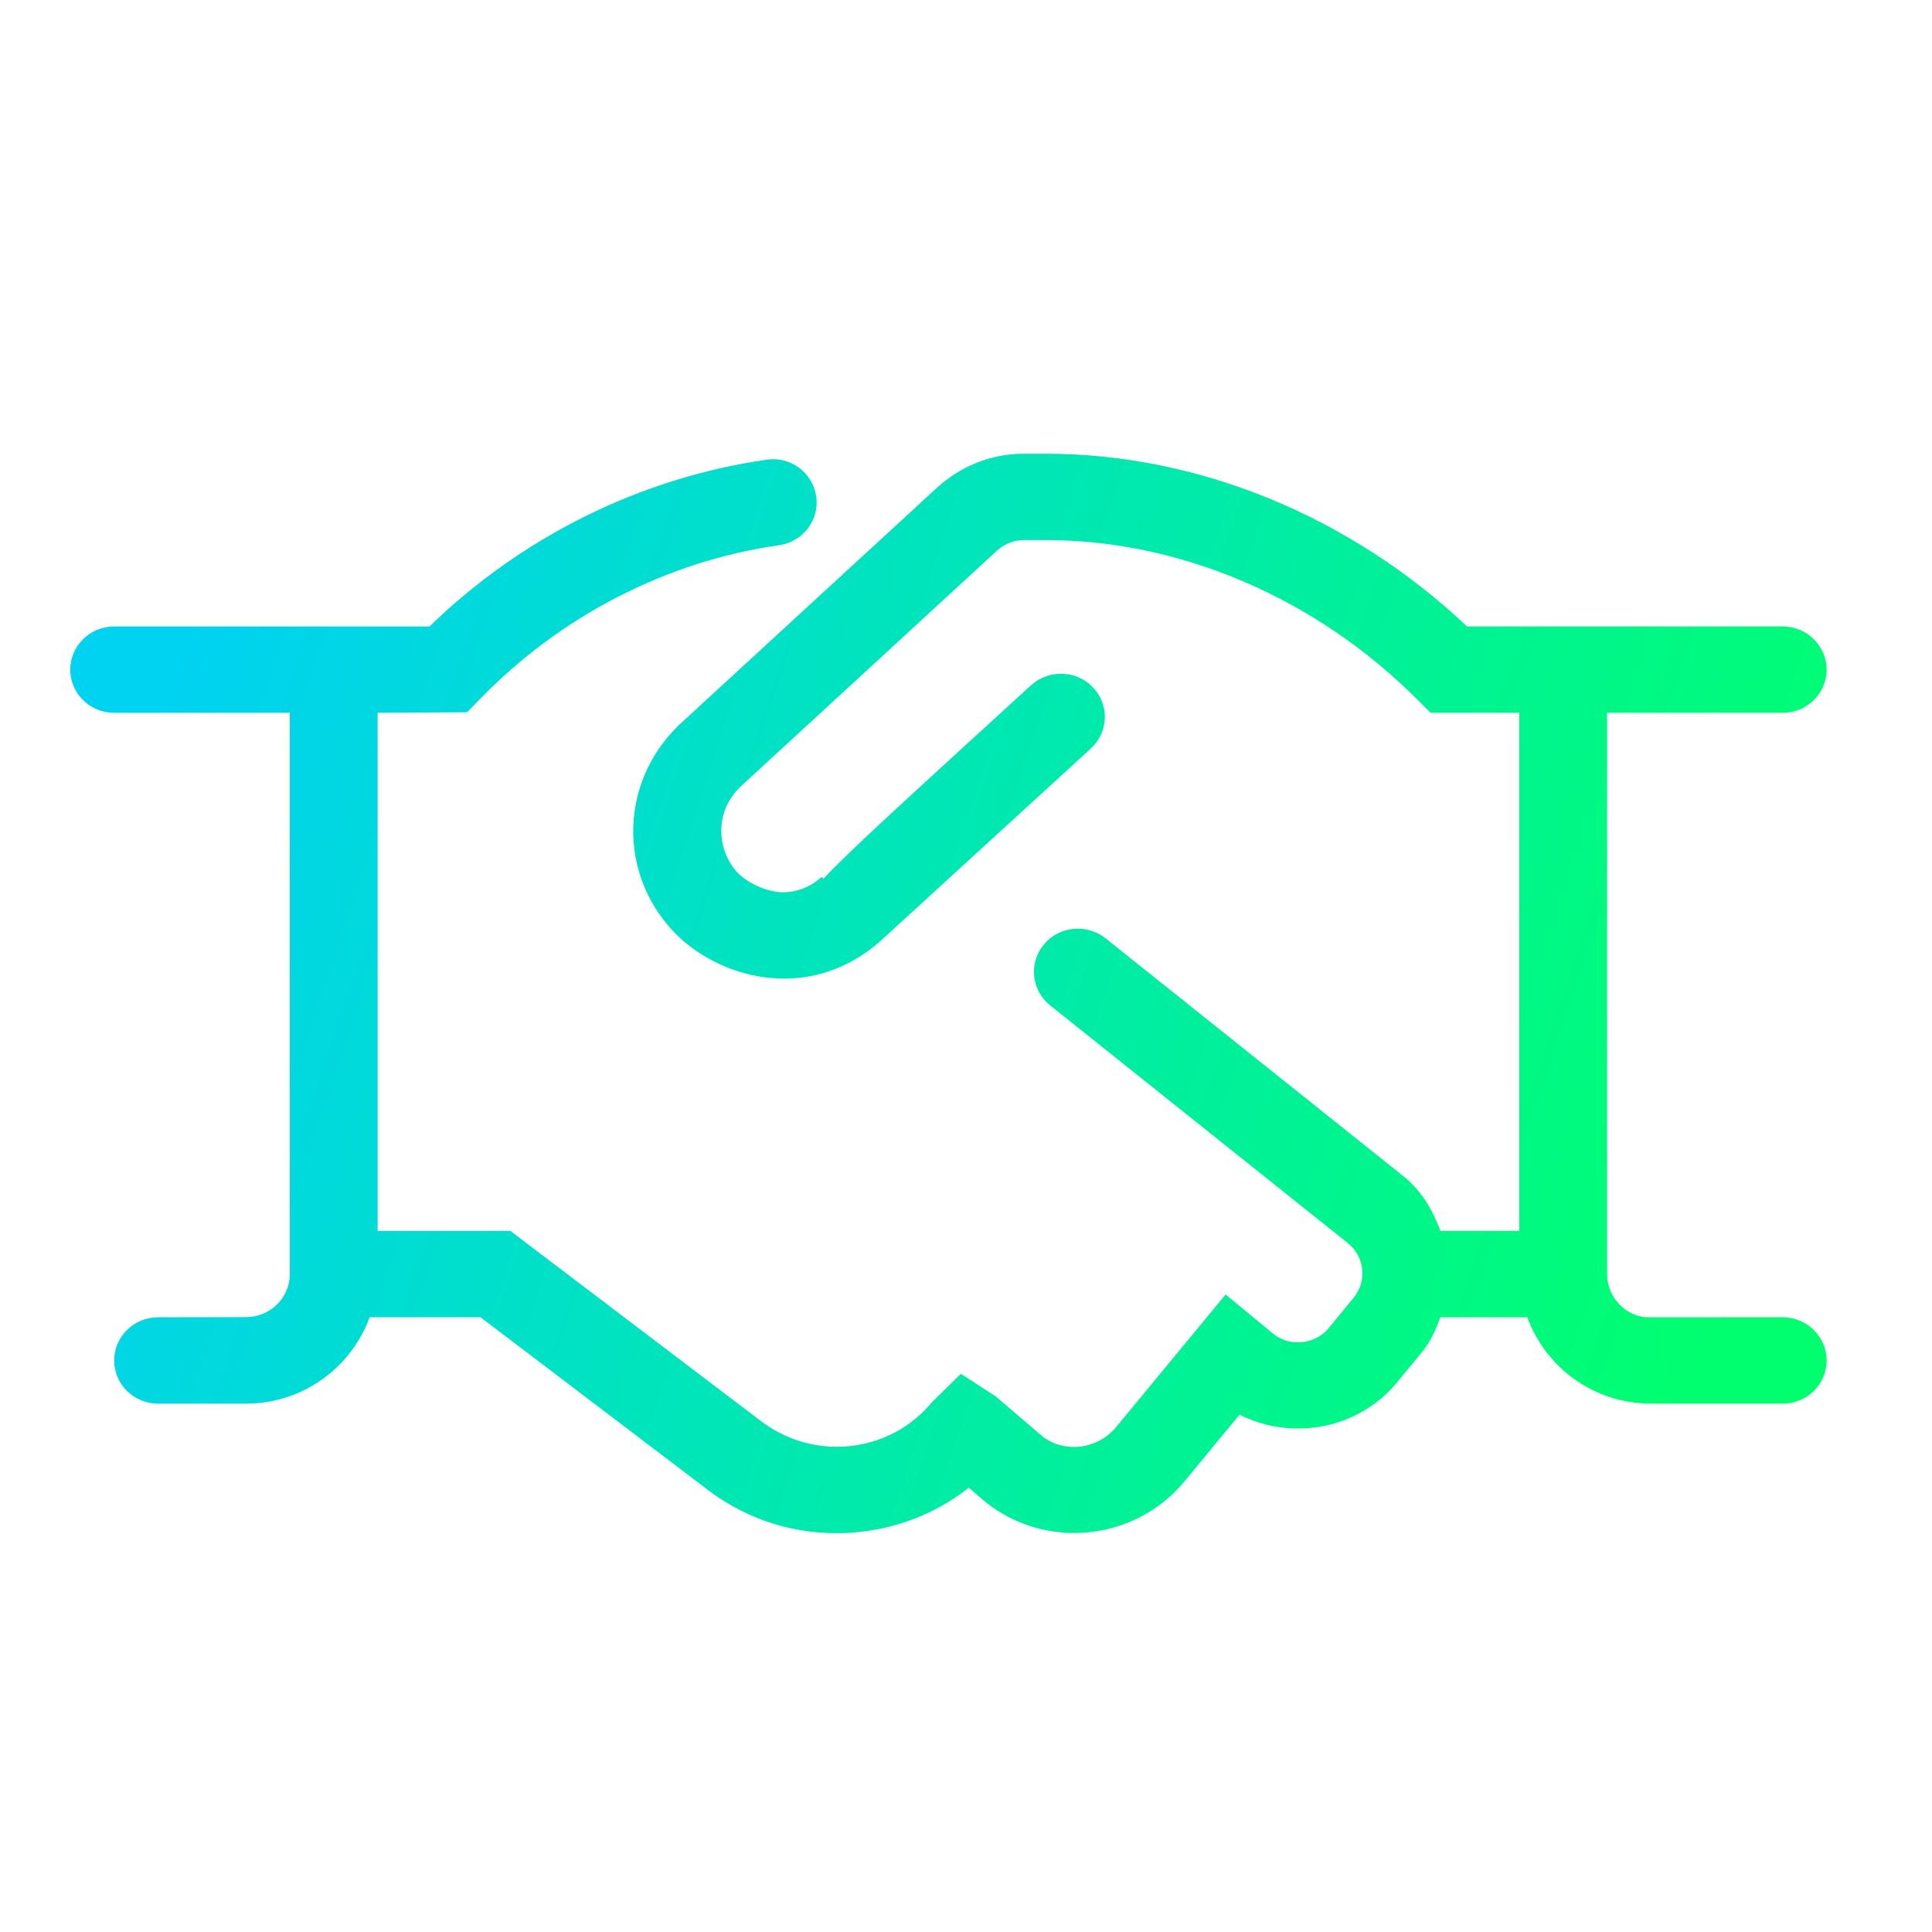 <svg width="55" height="55" viewBox="0 0 55 55" fill="none" xmlns="http://www.w3.org/2000/svg">
<path d="M52 38.73C52 39.409 51.441 39.959 50.75 39.959H47C45.373 39.959 43.998 38.928 43.48 37.5H41.005C40.873 37.843 40.73 38.187 40.483 38.487L39.772 39.351C38.679 40.683 36.789 41.032 35.287 40.271L33.704 42.189C32.295 43.877 29.761 44.129 28.055 42.758L27.578 42.352C26.708 43.044 25.616 43.495 24.435 43.615C24.227 43.639 24.016 43.646 23.805 43.646C22.431 43.646 21.111 43.185 20.029 42.321L13.68 37.5H10.523C10 38.929 8.627 39.959 7 39.959H4.5C3.809 39.959 3.25 39.409 3.25 38.73C3.25 38.05 3.809 37.5 4.5 37.5L7 37.496C7.69 37.496 8.25 36.948 8.25 36.271V20.292H3.25C2.559 20.292 2 19.739 2 19.063C2 18.387 2.559 17.834 3.25 17.834H12.227C14.848 15.283 18.238 13.6 21.82 13.088C22.506 12.981 23.137 13.456 23.236 14.128C23.336 14.799 22.859 15.424 22.18 15.521C18.984 15.975 15.961 17.534 13.664 19.9L13.297 20.277L10.75 20.292V35.042H14.53L21.585 40.396C22.337 40.993 23.243 41.26 24.179 41.169C25.107 41.075 25.941 40.631 26.53 39.918L27.354 39.109L28.34 39.748L29.664 40.88C30.277 41.373 31.234 41.272 31.765 40.636L34.89 36.852L36.262 37.983C36.727 38.346 37.441 38.278 37.827 37.805L38.537 36.941C38.924 36.471 38.851 35.774 38.372 35.39L29.896 28.621C29.36 28.193 29.279 27.418 29.714 26.891C30.147 26.365 30.934 26.284 31.473 26.712L39.95 33.483C40.475 33.904 40.79 34.457 41.006 35.041H43.25V20.292H40.726L40.358 19.924C37.477 17.035 33.617 15.375 29.781 15.375H29.143C28.864 15.375 28.6 15.48 28.38 15.677L21.094 22.382C20.305 23.127 20.422 24.218 20.992 24.84C21.188 25.047 21.68 25.37 22.25 25.401C22.65 25.408 23.04 25.277 23.392 24.963L23.442 25.017C24.086 24.317 25.633 22.904 29.352 19.508C29.857 19.049 30.647 19.074 31.118 19.572C31.588 20.069 31.559 20.846 31.053 21.309L25.078 26.776C24.289 27.483 23.336 27.859 22.328 27.859C22.261 27.859 22.194 27.857 22.125 27.854C20.789 27.79 19.703 27.106 19.141 26.484C17.602 24.818 17.666 22.295 19.276 20.692L19.305 20.661L26.685 13.874C27.375 13.252 28.242 12.917 29.141 12.917H29.779C34.117 12.917 38.451 14.703 41.763 17.834H50.75C51.438 17.834 52 18.387 52 19.063C52 19.739 51.438 20.292 50.75 20.292H45.75V36.271C45.75 36.948 46.31 37.501 46.93 37.501L50.75 37.5C51.438 37.5 52 38.053 52 38.73Z" fill="url(#paint0_linear_1916_9859)"/>
<defs>
<linearGradient id="paint0_linear_1916_9859" x1="2" y1="28.282" x2="47.059" y2="43.203" gradientUnits="userSpaceOnUse">
<stop stop-color="#00D2F1"/>
<stop offset="1" stop-color="#00FF6F"/>
</linearGradient>
</defs>
</svg>
